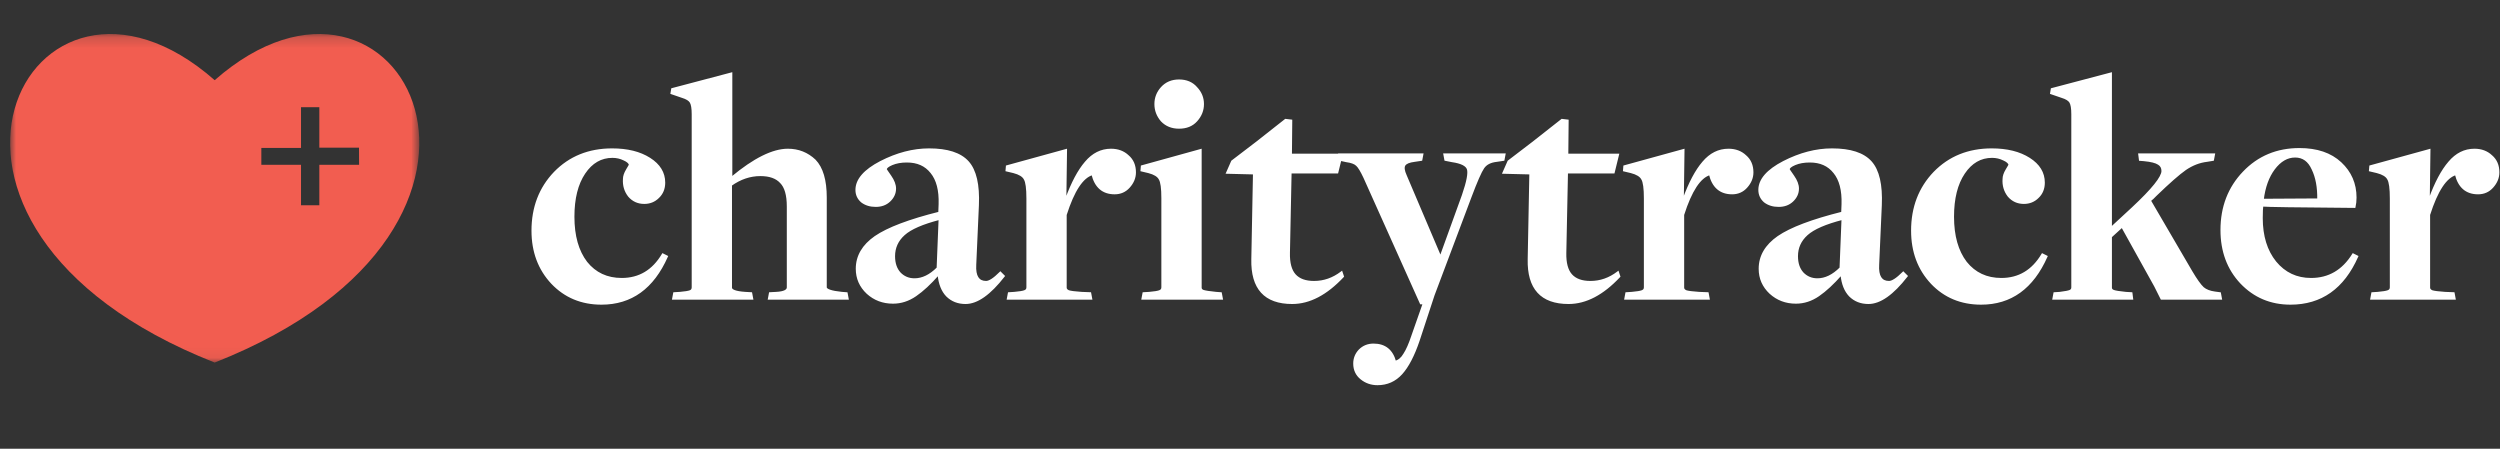 <svg width="234" height="42" viewBox="0 0 234 42" fill="none" xmlns="http://www.w3.org/2000/svg">
<rect x="0" y="0" width="234" height="42" fill="#333333" stroke="none"/>
<g clip-path="url(#clip0_742_12118)">
<mask id="mask0_742_12118" style="mask-type:luminance" maskUnits="userSpaceOnUse" x="0" y="3" width="40" height="31">
<path d="M39.252 3.187H0.944V33.936H39.252V3.187Z" fill="white"/>
</mask>
<g mask="url(#mask0_742_12118)">
<path d="M20.094 7.505C2.814 -7.686 -12.557 21.055 20.094 33.936C52.745 21.055 37.383 -7.686 20.094 7.505ZM33.611 15.423H29.889V19.21H28.175V15.423H24.461V13.848H28.175V10.036H29.889V13.823H33.603L33.611 15.423Z" fill="#F25D50"/>
</g>
<path d="M56.3 28.415C54.439 28.415 52.899 27.774 51.679 26.492C50.459 25.189 49.849 23.555 49.849 21.591C49.849 19.419 50.541 17.61 51.927 16.163C53.333 14.715 55.122 13.991 57.293 13.991C58.72 13.991 59.888 14.281 60.798 14.86C61.708 15.439 62.163 16.183 62.163 17.093C62.163 17.651 61.977 18.106 61.605 18.458C61.253 18.809 60.819 18.985 60.302 18.985C59.723 18.985 59.247 18.768 58.875 18.334C58.523 17.879 58.368 17.352 58.41 16.752C58.41 16.504 58.503 16.224 58.689 15.914C58.875 15.604 58.968 15.439 58.968 15.418C58.927 15.232 58.74 15.066 58.41 14.922C58.079 14.756 57.717 14.674 57.324 14.674C56.249 14.674 55.37 15.18 54.688 16.194C54.005 17.207 53.664 18.572 53.664 20.288C53.664 22.087 54.067 23.514 54.874 24.568C55.701 25.602 56.807 26.119 58.193 26.119C59.847 26.119 61.129 25.354 62.039 23.824L62.411 24.01C61.108 26.947 59.071 28.415 56.3 28.415ZM63.015 27.949L63.108 27.453L63.636 27.422C64.111 27.381 64.432 27.329 64.597 27.267C64.763 27.205 64.845 27.081 64.845 26.895V10.703C64.845 10.145 64.783 9.762 64.659 9.556C64.535 9.349 64.266 9.183 63.853 9.059L62.86 8.718L62.922 8.346L68.443 6.888V16.597L68.505 16.628C70.594 14.891 72.341 14.022 73.747 14.022C74.719 14.022 75.557 14.353 76.26 15.015C76.942 15.718 77.284 16.876 77.284 18.489V26.895C77.284 27.143 77.79 27.319 78.803 27.422L79.238 27.453L79.331 27.949H71.979L72.073 27.453L72.662 27.422C73.386 27.381 73.747 27.205 73.747 26.895V19.326C73.747 18.251 73.53 17.496 73.096 17.062C72.683 16.607 72.041 16.38 71.173 16.38C70.201 16.38 69.281 16.69 68.412 17.31V26.926C68.412 27.195 68.857 27.36 69.746 27.422L70.304 27.453L70.397 27.949H63.015ZM90.376 28.353C89.673 28.353 89.094 28.125 88.639 27.67C88.205 27.215 87.946 26.564 87.864 25.716L87.801 25.685C87.057 26.533 86.354 27.184 85.692 27.639C85.03 28.094 84.327 28.322 83.583 28.322C82.652 28.322 81.856 28.022 81.194 27.422C80.533 26.802 80.202 26.047 80.202 25.158C80.202 23.979 80.781 22.986 81.939 22.18C83.118 21.374 85.113 20.619 87.925 19.916L87.956 19.109C87.998 17.806 87.74 16.814 87.181 16.131C86.643 15.449 85.878 15.108 84.886 15.108C84.348 15.108 83.883 15.191 83.49 15.356C83.097 15.521 82.9 15.687 82.9 15.852C82.9 15.873 83.045 16.09 83.335 16.504C83.624 16.917 83.769 17.3 83.769 17.651C83.769 18.086 83.593 18.468 83.241 18.799C82.911 19.109 82.487 19.264 81.97 19.264C81.453 19.264 81.019 19.13 80.667 18.861C80.336 18.572 80.171 18.21 80.171 17.775C80.171 16.824 80.926 15.956 82.435 15.17C83.965 14.384 85.475 13.991 86.964 13.991C88.68 13.991 89.89 14.384 90.593 15.17C91.296 15.956 91.606 17.3 91.524 19.202L91.275 24.786C91.213 25.861 91.554 26.398 92.299 26.398C92.609 26.398 93.053 26.109 93.633 25.53L93.943 25.84C92.64 27.515 91.451 28.353 90.376 28.353ZM85.599 26.15C86.344 26.15 87.068 25.799 87.77 25.096L87.956 20.474C86.344 20.888 85.227 21.374 84.607 21.932C83.987 22.49 83.675 23.173 83.675 23.979C83.675 24.641 83.852 25.168 84.203 25.561C84.576 25.954 85.041 26.15 85.599 26.15ZM94.343 27.949L94.437 27.453L94.933 27.422C95.408 27.381 95.729 27.329 95.894 27.267C96.08 27.205 96.174 27.081 96.174 26.895V18.582C96.174 17.631 96.091 17.021 95.925 16.752C95.781 16.462 95.429 16.245 94.871 16.101L94.219 15.945L94.251 15.573L99.772 14.053L99.71 18.644H99.802C100.361 17.114 100.971 15.966 101.633 15.201C102.294 14.415 103.08 14.022 103.99 14.022C104.631 14.022 105.159 14.219 105.572 14.612C106.006 14.984 106.224 15.49 106.224 16.131C106.224 16.628 106.038 17.083 105.665 17.496C105.314 17.889 104.869 18.086 104.332 18.086C103.235 18.086 102.543 17.486 102.253 16.287C101.302 16.555 100.464 17.827 99.741 20.102V26.926C99.741 27.07 99.833 27.184 100.02 27.267C100.226 27.329 100.63 27.381 101.229 27.422L102.036 27.453L102.129 27.949H94.343ZM110.357 11.944C109.695 11.944 109.157 11.727 108.744 11.293C108.351 10.838 108.154 10.321 108.154 9.742C108.154 9.163 108.351 8.656 108.744 8.222C109.157 7.767 109.695 7.539 110.357 7.539C111.039 7.539 111.577 7.767 111.969 8.222C112.384 8.656 112.59 9.163 112.59 9.742C112.59 10.321 112.384 10.838 111.969 11.293C111.577 11.727 111.039 11.944 110.357 11.944ZM106.945 27.949L107.038 27.453L107.565 27.422C108.04 27.381 108.361 27.329 108.526 27.267C108.712 27.205 108.806 27.081 108.806 26.895V18.551C108.806 17.62 108.723 17.021 108.557 16.752C108.413 16.462 108.061 16.245 107.503 16.101L106.851 15.945L106.883 15.573L112.373 14.053V26.926C112.373 27.07 112.456 27.174 112.621 27.236C112.807 27.298 113.211 27.36 113.831 27.422L114.265 27.453L114.358 27.949H106.945ZM120.947 28.353C118.404 28.353 117.163 26.988 117.225 24.258L117.381 16.224L114.868 16.163L115.333 15.108L117.566 13.402L120.327 11.231L120.855 11.293L120.824 14.488H125.569L125.166 16.131H120.792L120.637 23.669C120.617 24.62 120.803 25.313 121.195 25.747C121.588 26.181 122.188 26.398 122.995 26.398C123.925 26.398 124.783 26.099 125.569 25.499L125.693 25.871C124.143 27.526 122.561 28.353 120.947 28.353ZM128.935 35.952C128.356 35.952 127.85 35.776 127.415 35.425C126.981 35.073 126.763 34.608 126.763 34.029C126.763 33.553 126.929 33.14 127.26 32.788C127.612 32.437 128.046 32.261 128.563 32.261C129.617 32.261 130.289 32.799 130.579 33.874C130.931 33.791 131.22 33.553 131.448 33.16C131.696 32.788 131.954 32.199 132.223 31.392L133.278 28.384H132.999L127.725 16.628C127.436 16.007 127.198 15.614 127.012 15.449C126.826 15.263 126.495 15.139 126.019 15.077L125.461 14.953L125.368 14.457H133.123L133.03 14.953L132.409 15.046C131.892 15.108 131.572 15.242 131.448 15.449C131.323 15.656 131.365 15.987 131.572 16.442L134.828 24.103L136.938 18.272C137.372 17.01 137.527 16.194 137.403 15.821C137.279 15.449 136.783 15.201 135.914 15.077L135.294 14.953L135.201 14.457H140.815L140.722 14.953L140.102 15.046C139.502 15.108 139.078 15.325 138.83 15.697C138.582 16.049 138.179 16.969 137.62 18.458L134.177 27.608L132.781 31.858C132.305 33.264 131.768 34.298 131.168 34.959C130.569 35.621 129.824 35.952 128.935 35.952ZM146.816 28.353C144.273 28.353 143.032 26.988 143.094 24.258L143.249 16.224L140.736 16.163L141.201 15.108L143.435 13.402L146.195 11.231L146.723 11.293L146.692 14.488H151.438L151.035 16.131H146.661L146.506 23.669C146.485 24.62 146.671 25.313 147.064 25.747C147.457 26.181 148.057 26.398 148.863 26.398C149.794 26.398 150.652 26.099 151.438 25.499L151.562 25.871C150.011 27.526 148.429 28.353 146.816 28.353ZM152.139 27.949L152.232 27.453L152.728 27.422C153.204 27.381 153.524 27.329 153.69 27.267C153.876 27.205 153.969 27.081 153.969 26.895V18.582C153.969 17.631 153.886 17.021 153.721 16.752C153.576 16.462 153.225 16.245 152.666 16.101L152.015 15.945L152.046 15.573L157.567 14.053L157.506 18.644H157.598C158.156 17.114 158.767 15.966 159.428 15.201C160.09 14.415 160.875 14.022 161.785 14.022C162.427 14.022 162.954 14.219 163.367 14.612C163.801 14.984 164.019 15.49 164.019 16.131C164.019 16.628 163.833 17.083 163.461 17.496C163.109 17.889 162.664 18.086 162.127 18.086C161.031 18.086 160.338 17.486 160.048 16.287C159.097 16.555 158.26 17.827 157.536 20.102V26.926C157.536 27.07 157.629 27.184 157.816 27.267C158.022 27.329 158.425 27.381 159.025 27.422L159.832 27.453L159.924 27.949H152.139ZM174.889 28.353C174.185 28.353 173.606 28.125 173.151 27.67C172.717 27.215 172.458 26.564 172.376 25.716L172.314 25.685C171.569 26.533 170.866 27.184 170.204 27.639C169.543 28.094 168.84 28.322 168.095 28.322C167.165 28.322 166.369 28.022 165.707 27.422C165.045 26.802 164.714 26.047 164.714 25.158C164.714 23.979 165.293 22.986 166.451 22.18C167.63 21.374 169.626 20.619 172.438 19.916L172.469 19.109C172.51 17.806 172.251 16.814 171.693 16.131C171.156 15.449 170.39 15.108 169.398 15.108C168.86 15.108 168.395 15.191 168.002 15.356C167.61 15.521 167.413 15.687 167.413 15.852C167.413 15.873 167.558 16.09 167.847 16.504C168.136 16.917 168.282 17.3 168.282 17.651C168.282 18.086 168.105 18.468 167.754 18.799C167.423 19.109 166.999 19.264 166.482 19.264C165.965 19.264 165.531 19.13 165.179 18.861C164.848 18.572 164.684 18.21 164.684 17.775C164.684 16.824 165.438 15.956 166.947 15.17C168.478 14.384 169.987 13.991 171.476 13.991C173.192 13.991 174.402 14.384 175.105 15.17C175.808 15.956 176.119 17.3 176.036 19.202L175.788 24.786C175.725 25.861 176.067 26.398 176.811 26.398C177.121 26.398 177.566 26.109 178.145 25.53L178.455 25.84C177.152 27.515 175.963 28.353 174.889 28.353ZM170.111 26.15C170.856 26.15 171.579 25.799 172.283 25.096L172.469 20.474C170.856 20.888 169.739 21.374 169.119 21.932C168.498 22.49 168.188 23.173 168.188 23.979C168.188 24.641 168.364 25.168 168.716 25.561C169.088 25.954 169.553 26.15 170.111 26.15ZM185.432 28.415C183.571 28.415 182.03 27.774 180.81 26.492C179.59 25.189 178.98 23.555 178.98 21.591C178.98 19.419 179.673 17.61 181.058 16.163C182.465 14.715 184.253 13.991 186.424 13.991C187.851 13.991 189.02 14.281 189.93 14.86C190.839 15.439 191.294 16.183 191.294 17.093C191.294 17.651 191.108 18.106 190.736 18.458C190.384 18.809 189.95 18.985 189.433 18.985C188.854 18.985 188.378 18.768 188.006 18.334C187.654 17.879 187.499 17.352 187.541 16.752C187.541 16.504 187.634 16.224 187.82 15.914C188.006 15.604 188.099 15.439 188.099 15.418C188.058 15.232 187.872 15.066 187.541 14.922C187.21 14.756 186.848 14.674 186.456 14.674C185.38 14.674 184.501 15.18 183.818 16.194C183.137 17.207 182.795 18.572 182.795 20.288C182.795 22.087 183.198 23.514 184.005 24.568C184.832 25.602 185.939 26.119 187.324 26.119C188.978 26.119 190.26 25.354 191.17 23.824L191.542 24.01C190.24 26.947 188.203 28.415 185.432 28.415ZM192.208 27.949L192.302 27.453L192.798 27.422C193.294 27.36 193.615 27.298 193.759 27.236C193.904 27.174 193.977 27.06 193.977 26.895V10.703C193.977 10.145 193.914 9.762 193.79 9.556C193.666 9.349 193.397 9.183 192.984 9.059L191.991 8.718L192.053 8.346L197.575 6.888V21.374L199.622 19.481C201.483 17.744 202.413 16.586 202.413 16.007C202.413 15.697 202.289 15.47 202.041 15.325C201.793 15.16 201.338 15.046 200.676 14.984L200.305 14.953L200.242 14.457H207.221L207.128 14.953L206.57 15.046C205.867 15.129 205.195 15.387 204.553 15.821C203.933 16.256 203.003 17.072 201.762 18.272L201.669 18.365C201.627 18.406 201.566 18.468 201.483 18.551C201.4 18.613 201.338 18.665 201.297 18.706L201.235 18.799L205.112 25.437C205.567 26.202 205.929 26.709 206.198 26.957C206.467 27.184 206.839 27.329 207.314 27.391L207.78 27.453L207.872 27.949H202.321L201.731 26.771L198.629 21.188L197.575 22.149V26.926C197.575 27.07 197.658 27.174 197.822 27.236C197.988 27.298 198.371 27.36 198.97 27.422L199.498 27.453L199.56 27.949H192.208ZM214.39 28.415C212.549 28.415 211.009 27.763 209.769 26.46C208.548 25.158 207.938 23.514 207.938 21.529C207.938 19.378 208.631 17.579 210.016 16.131C211.402 14.684 213.139 13.96 215.228 13.96C216.861 13.96 218.143 14.394 219.073 15.263C220.004 16.131 220.47 17.207 220.47 18.489C220.47 18.799 220.439 19.088 220.376 19.357C215.021 19.316 212.147 19.275 211.753 19.233C211.712 19.44 211.691 19.833 211.691 20.412C211.691 22.108 212.115 23.483 212.963 24.537C213.832 25.592 214.949 26.119 216.313 26.119C217.988 26.119 219.302 25.354 220.253 23.824L220.625 24.01C219.322 26.947 217.244 28.415 214.39 28.415ZM211.785 18.706L216.996 18.675C217.016 17.538 216.841 16.586 216.468 15.821C216.117 15.036 215.569 14.643 214.824 14.643C214.08 14.643 213.418 15.025 212.839 15.79C212.281 16.535 211.929 17.507 211.785 18.706ZM221.96 27.949L222.054 27.453L222.549 27.422C223.025 27.381 223.346 27.329 223.511 27.267C223.697 27.205 223.79 27.081 223.79 26.895V18.582C223.79 17.631 223.708 17.021 223.542 16.752C223.398 16.462 223.046 16.245 222.488 16.101L221.836 15.945L221.867 15.573L227.389 14.053L227.326 18.644H227.419C227.978 17.114 228.588 15.966 229.25 15.201C229.911 14.415 230.697 14.022 231.607 14.022C232.248 14.022 232.776 14.219 233.189 14.612C233.623 14.984 233.84 15.49 233.84 16.131C233.84 16.628 233.654 17.083 233.282 17.496C232.931 17.889 232.486 18.086 231.948 18.086C230.852 18.086 230.16 17.486 229.87 16.287C228.918 16.555 228.081 17.827 227.358 20.102V26.926C227.358 27.07 227.45 27.184 227.637 27.267C227.843 27.329 228.246 27.381 228.846 27.422L229.653 27.453L229.746 27.949H221.96Z" fill="white"/>
<path d="M61.604 18.458L61.534 18.384L61.532 18.386L61.604 18.458ZM58.875 18.334L58.794 18.396L58.797 18.4L58.875 18.334ZM58.41 16.752L58.512 16.759V16.752H58.41ZM58.968 15.418H59.07V15.407L59.068 15.396L58.968 15.418ZM58.41 14.922L58.364 15.013L58.369 15.015L58.41 14.922ZM54.873 24.569L54.792 24.631L54.794 24.632L54.873 24.569ZM62.039 23.824L62.084 23.733L61.999 23.691L61.951 23.772L62.039 23.824ZM62.411 24.01L62.504 24.052L62.544 23.963L62.457 23.919L62.411 24.01ZM56.3 28.313C54.466 28.313 52.952 27.682 51.752 26.421L51.604 26.561C52.845 27.865 54.413 28.517 56.3 28.517V28.313ZM51.752 26.421C50.552 25.14 49.951 23.532 49.951 21.591H49.747C49.747 23.578 50.365 25.238 51.604 26.561L51.752 26.421ZM49.951 21.591C49.951 19.443 50.635 17.66 52.001 16.233L51.854 16.091C50.448 17.56 49.747 19.396 49.747 21.591H49.951ZM52.001 16.233C53.386 14.807 55.147 14.093 57.293 14.093V13.889C55.096 13.889 53.281 14.623 51.854 16.091L52.001 16.233ZM57.293 14.093C58.706 14.093 59.854 14.38 60.743 14.946L60.853 14.774C59.922 14.181 58.733 13.889 57.293 13.889V14.093ZM60.743 14.946C61.63 15.51 62.061 16.225 62.061 17.093H62.265C62.265 16.142 61.786 15.367 60.853 14.774L60.743 14.946ZM62.061 17.093C62.061 17.626 61.884 18.053 61.534 18.384L61.675 18.532C62.069 18.16 62.265 17.677 62.265 17.093H62.061ZM61.532 18.386C61.201 18.717 60.793 18.883 60.302 18.883V19.087C60.845 19.087 61.305 18.902 61.677 18.53L61.532 18.386ZM60.302 18.883C59.752 18.883 59.305 18.679 58.952 18.267L58.797 18.4C59.189 18.858 59.693 19.087 60.302 19.087V18.883ZM58.956 18.271C58.62 17.837 58.472 17.335 58.512 16.759L58.308 16.745C58.265 17.368 58.426 17.921 58.794 18.396L58.956 18.271ZM58.512 16.752C58.512 16.529 58.596 16.268 58.776 15.967L58.601 15.862C58.41 16.181 58.307 16.479 58.307 16.752H58.512ZM58.776 15.967C58.87 15.812 58.94 15.692 58.987 15.608C59.011 15.566 59.029 15.532 59.042 15.507C59.048 15.494 59.054 15.482 59.058 15.471C59.06 15.466 59.062 15.46 59.065 15.453C59.066 15.448 59.07 15.435 59.07 15.418H58.866C58.866 15.41 58.867 15.404 58.868 15.401C58.868 15.398 58.869 15.396 58.869 15.395C58.87 15.393 58.87 15.393 58.869 15.395C58.868 15.398 58.864 15.405 58.859 15.415C58.849 15.436 58.832 15.467 58.809 15.508C58.763 15.589 58.694 15.707 58.601 15.862L58.776 15.967ZM59.068 15.396C59.015 15.159 58.786 14.975 58.45 14.829L58.369 15.015C58.695 15.158 58.838 15.306 58.868 15.44L59.068 15.396ZM58.455 14.831C58.109 14.658 57.732 14.572 57.324 14.572V14.776C57.702 14.776 58.048 14.855 58.364 15.013L58.455 14.831ZM57.324 14.572C56.21 14.572 55.301 15.1 54.603 16.137L54.772 16.251C55.438 15.261 56.288 14.776 57.324 14.776V14.572ZM54.603 16.137C53.905 17.172 53.562 18.559 53.562 20.288H53.766C53.766 18.584 54.105 17.241 54.772 16.251L54.603 16.137ZM53.562 20.288C53.562 22.102 53.968 23.553 54.792 24.631L54.955 24.507C54.166 23.475 53.766 22.073 53.766 20.288H53.562ZM54.794 24.632C55.641 25.692 56.778 26.221 58.193 26.221V26.017C56.836 26.017 55.76 25.513 54.953 24.505L54.794 24.632ZM58.193 26.221C59.886 26.221 61.2 25.435 62.126 23.876L61.951 23.772C61.058 25.274 59.808 26.017 58.193 26.017V26.221ZM61.993 23.915L62.365 24.102L62.457 23.919L62.084 23.733L61.993 23.915ZM62.318 23.969C61.672 25.425 60.847 26.51 59.846 27.231C58.847 27.951 57.667 28.313 56.3 28.313V28.517C57.705 28.517 58.928 28.144 59.966 27.396C61.003 26.649 61.847 25.532 62.504 24.052L62.318 23.969ZM63.015 27.95L62.915 27.931L62.892 28.052H63.015V27.95ZM63.108 27.453L63.102 27.351L63.023 27.356L63.008 27.434L63.108 27.453ZM63.635 27.422L63.641 27.524L63.644 27.524L63.635 27.422ZM63.853 9.059L63.819 9.156L63.823 9.157L63.853 9.059ZM62.86 8.718L62.759 8.702L62.745 8.787L62.827 8.815L62.86 8.718ZM62.922 8.346L62.896 8.247L62.832 8.264L62.821 8.329L62.922 8.346ZM68.443 6.888H68.545V6.756L68.417 6.79L68.443 6.888ZM68.443 16.597H68.341V16.66L68.398 16.688L68.443 16.597ZM68.505 16.628L68.46 16.719L68.519 16.749L68.57 16.706L68.505 16.628ZM76.26 15.015L76.333 14.944L76.33 14.941L76.26 15.015ZM78.803 27.422L78.793 27.524L78.796 27.524L78.803 27.422ZM79.238 27.453L79.338 27.434L79.323 27.357L79.245 27.352L79.238 27.453ZM79.331 27.95V28.052H79.454L79.431 27.931L79.331 27.95ZM71.979 27.95L71.879 27.931L71.856 28.052H71.979V27.95ZM72.072 27.453L72.067 27.351L71.987 27.356L71.972 27.434L72.072 27.453ZM73.096 17.062L73.02 17.131L73.024 17.134L73.096 17.062ZM68.412 17.31L68.353 17.227L68.31 17.258V17.31H68.412ZM69.746 27.422L69.739 27.524L69.74 27.524L69.746 27.422ZM70.304 27.453L70.405 27.434L70.39 27.356L70.31 27.351L70.304 27.453ZM70.397 27.95V28.052H70.52L70.498 27.931L70.397 27.95ZM63.115 27.968L63.208 27.472L63.008 27.434L62.915 27.931L63.115 27.968ZM63.114 27.555L63.641 27.524L63.629 27.32L63.102 27.351L63.114 27.555ZM63.644 27.524C64.119 27.483 64.453 27.43 64.633 27.363L64.561 27.172C64.411 27.228 64.104 27.279 63.627 27.321L63.644 27.524ZM64.633 27.363C64.732 27.326 64.813 27.267 64.868 27.184C64.923 27.102 64.947 27.003 64.947 26.895H64.743C64.743 26.973 64.726 27.029 64.698 27.071C64.671 27.112 64.628 27.147 64.561 27.172L64.633 27.363ZM64.947 26.895V10.704H64.743V26.895H64.947ZM64.947 10.704C64.947 10.421 64.932 10.18 64.899 9.981C64.867 9.784 64.818 9.623 64.746 9.503L64.572 9.608C64.624 9.696 64.668 9.829 64.698 10.014C64.728 10.198 64.743 10.428 64.743 10.704H64.947ZM64.746 9.503C64.602 9.263 64.302 9.088 63.882 8.962L63.823 9.157C64.23 9.279 64.468 9.435 64.572 9.608L64.746 9.503ZM63.886 8.963L62.893 8.622L62.827 8.815L63.819 9.156L63.886 8.963ZM62.961 8.735L63.023 8.363L62.821 8.329L62.759 8.702L62.961 8.735ZM62.948 8.445L68.469 6.987L68.417 6.79L62.896 8.247L62.948 8.445ZM68.341 6.888V16.597H68.545V6.888H68.341ZM68.398 16.688L68.46 16.719L68.551 16.537L68.489 16.506L68.398 16.688ZM68.57 16.706C70.655 14.972 72.379 14.124 73.747 14.124V13.92C72.303 13.92 70.532 14.809 68.44 16.549L68.57 16.706ZM73.747 14.124C74.694 14.124 75.506 14.445 76.19 15.089L76.33 14.941C75.608 14.261 74.745 13.92 73.747 13.92V14.124ZM76.187 15.086C76.842 15.761 77.181 16.886 77.181 18.489H77.385C77.385 16.866 77.043 15.675 76.333 14.944L76.187 15.086ZM77.181 18.489V26.895H77.385V18.489H77.181ZM77.181 26.895C77.181 26.996 77.235 27.08 77.313 27.146C77.39 27.21 77.498 27.264 77.63 27.309C77.895 27.401 78.284 27.472 78.793 27.524L78.814 27.321C78.309 27.269 77.939 27.2 77.697 27.116C77.576 27.074 77.494 27.031 77.444 26.989C77.396 26.949 77.385 26.918 77.385 26.895H77.181ZM78.796 27.524L79.23 27.555L79.245 27.352L78.811 27.32L78.796 27.524ZM79.137 27.472L79.23 27.968L79.431 27.931L79.338 27.434L79.137 27.472ZM79.331 27.848H71.979V28.052H79.331V27.848ZM72.08 27.968L72.173 27.472L71.972 27.434L71.879 27.931L72.08 27.968ZM72.078 27.555L72.667 27.524L72.656 27.32L72.067 27.351L72.078 27.555ZM72.667 27.524C73.033 27.503 73.321 27.448 73.52 27.351C73.724 27.252 73.849 27.101 73.849 26.895H73.645C73.645 26.999 73.59 27.091 73.431 27.168C73.269 27.247 73.014 27.3 72.656 27.32L72.667 27.524ZM73.849 26.895V19.326H73.645V26.895H73.849ZM73.849 19.326C73.849 18.243 73.632 17.453 73.168 16.99L73.024 17.134C73.429 17.539 73.645 18.259 73.645 19.326H73.849ZM73.171 16.994C72.732 16.51 72.058 16.278 71.173 16.278V16.482C72.025 16.482 72.633 16.705 73.02 17.131L73.171 16.994ZM71.173 16.278C70.178 16.278 69.237 16.596 68.353 17.227L68.472 17.393C69.325 16.784 70.224 16.482 71.173 16.482V16.278ZM68.31 17.31V26.926H68.514V17.31H68.31ZM68.31 26.926C68.31 27.13 68.481 27.262 68.71 27.347C68.946 27.435 69.291 27.493 69.739 27.524L69.753 27.32C69.311 27.29 68.99 27.234 68.781 27.156C68.566 27.076 68.514 26.991 68.514 26.926H68.31ZM69.74 27.524L70.299 27.555L70.31 27.351L69.752 27.32L69.74 27.524ZM70.204 27.472L70.297 27.968L70.498 27.931L70.405 27.434L70.204 27.472ZM70.397 27.848H63.015V28.052H70.397V27.848ZM88.639 27.67L88.565 27.741L88.567 27.742L88.639 27.67ZM87.863 25.716L87.965 25.706L87.959 25.65L87.909 25.625L87.863 25.716ZM87.801 25.685L87.847 25.594L87.776 25.559L87.725 25.618L87.801 25.685ZM81.194 27.422L81.125 27.497L81.126 27.498L81.194 27.422ZM81.939 22.18L81.881 22.096L81.88 22.096L81.939 22.18ZM87.925 19.916L87.95 20.015L88.024 19.996L88.028 19.92L87.925 19.916ZM87.956 19.109L88.058 19.113L88.059 19.113L87.956 19.109ZM87.181 16.132L87.1 16.195L87.102 16.196L87.181 16.132ZM80.667 18.861L80.6 18.938L80.605 18.942L80.667 18.861ZM91.275 24.786L91.377 24.792V24.79L91.275 24.786ZM93.633 25.53L93.705 25.458L93.633 25.386L93.56 25.458L93.633 25.53ZM93.943 25.84L94.023 25.903L94.079 25.832L94.015 25.768L93.943 25.84ZM87.77 25.096L87.842 25.168L87.871 25.14L87.873 25.1L87.77 25.096ZM87.956 20.474L88.058 20.478L88.064 20.341L87.931 20.375L87.956 20.474ZM84.203 25.561L84.127 25.629L84.129 25.631L84.203 25.561ZM90.376 28.251C89.697 28.251 89.145 28.032 88.711 27.598L88.567 27.742C89.043 28.218 89.648 28.455 90.376 28.455V28.251ZM88.713 27.6C88.299 27.166 88.046 26.54 87.965 25.706L87.762 25.726C87.846 26.589 88.11 27.265 88.565 27.741L88.713 27.6ZM87.909 25.625L87.847 25.594L87.756 25.776L87.817 25.808L87.909 25.625ZM87.725 25.618C86.984 26.462 86.287 27.107 85.634 27.555L85.75 27.723C86.421 27.262 87.13 26.604 87.878 25.753L87.725 25.618ZM85.634 27.555C84.988 28 84.305 28.22 83.583 28.22V28.424C84.35 28.424 85.073 28.189 85.75 27.723L85.634 27.555ZM83.583 28.22C82.676 28.22 81.905 27.928 81.263 27.347L81.126 27.498C81.807 28.115 82.628 28.424 83.583 28.424V28.22ZM81.264 27.348C80.623 26.746 80.304 26.018 80.304 25.158H80.1C80.1 26.076 80.443 26.858 81.125 27.497L81.264 27.348ZM80.304 25.158C80.304 24.019 80.86 23.056 81.997 22.264L81.88 22.096C80.701 22.918 80.1 23.939 80.1 25.158H80.304ZM81.996 22.264C83.159 21.469 85.14 20.717 87.95 20.015L87.9 19.817C85.086 20.52 83.076 21.279 81.881 22.096L81.996 22.264ZM88.028 19.92L88.058 19.113L87.854 19.105L87.823 19.912L88.028 19.92ZM88.059 19.113C88.1 17.797 87.84 16.776 87.26 16.067L87.102 16.196C87.639 16.852 87.895 17.816 87.854 19.105L88.059 19.113ZM87.261 16.069C86.701 15.358 85.904 15.006 84.886 15.006V15.21C85.852 15.21 86.585 15.541 87.1 16.195L87.261 16.069ZM84.886 15.006C84.338 15.006 83.858 15.09 83.45 15.262L83.529 15.45C83.907 15.291 84.358 15.21 84.886 15.21V15.006ZM83.45 15.262C83.25 15.347 83.091 15.434 82.982 15.526C82.874 15.618 82.798 15.726 82.798 15.852H83.003C83.003 15.813 83.026 15.756 83.113 15.682C83.2 15.609 83.337 15.531 83.529 15.45L83.45 15.262ZM82.798 15.852C82.798 15.875 82.806 15.894 82.807 15.897C82.81 15.904 82.814 15.911 82.817 15.916C82.823 15.928 82.831 15.942 82.84 15.958C82.86 15.989 82.888 16.033 82.924 16.087C82.997 16.197 83.106 16.355 83.251 16.562L83.419 16.445C83.273 16.239 83.166 16.082 83.094 15.974C83.058 15.92 83.031 15.88 83.015 15.852C83.006 15.838 83.001 15.828 82.998 15.822C82.996 15.819 82.996 15.819 82.997 15.821C82.997 15.822 82.999 15.824 82.999 15.828C83 15.831 83.003 15.84 83.003 15.852H82.798ZM83.251 16.562C83.534 16.966 83.667 17.328 83.667 17.651H83.871C83.871 17.272 83.715 16.869 83.419 16.445L83.251 16.562ZM83.667 17.651C83.667 18.054 83.506 18.411 83.172 18.725L83.311 18.874C83.681 18.526 83.871 18.117 83.871 17.651H83.667ZM83.172 18.725C82.862 19.015 82.465 19.162 81.97 19.162V19.366C82.509 19.366 82.959 19.204 83.311 18.874L83.172 18.725ZM81.97 19.162C81.471 19.162 81.06 19.033 80.729 18.78L80.605 18.942C80.977 19.227 81.434 19.366 81.97 19.366V19.162ZM80.734 18.784C80.425 18.514 80.273 18.18 80.273 17.776H80.069C80.069 18.24 80.247 18.63 80.6 18.938L80.734 18.784ZM80.273 17.776C80.273 16.886 80.979 16.043 82.482 15.261L82.388 15.079C80.872 15.868 80.069 16.763 80.069 17.776H80.273ZM82.482 15.261C84 14.481 85.494 14.093 86.964 14.093V13.889C85.456 13.889 83.931 14.287 82.388 15.079L82.482 15.261ZM86.964 14.093C88.668 14.093 89.843 14.484 90.517 15.238L90.669 15.102C89.937 14.284 88.691 13.889 86.964 13.889V14.093ZM90.517 15.238C91.192 15.993 91.504 17.303 91.421 19.198L91.626 19.207C91.709 17.297 91.399 15.918 90.669 15.102L90.517 15.238ZM91.421 19.198L91.174 24.781L91.377 24.79L91.626 19.207L91.421 19.198ZM91.174 24.78C91.142 25.326 91.211 25.755 91.398 26.05C91.591 26.354 91.899 26.501 92.299 26.501V26.297C91.955 26.297 91.719 26.175 91.571 25.941C91.417 25.699 91.347 25.321 91.377 24.792L91.174 24.78ZM92.299 26.501C92.483 26.501 92.692 26.416 92.92 26.267C93.151 26.117 93.413 25.894 93.705 25.602L93.56 25.458C93.274 25.745 93.024 25.957 92.81 26.096C92.593 26.237 92.425 26.297 92.299 26.297V26.501ZM93.56 25.602L93.871 25.913L94.015 25.768L93.705 25.458L93.56 25.602ZM93.862 25.778C92.562 27.45 91.399 28.251 90.376 28.251V28.455C91.502 28.455 92.719 27.581 94.023 25.903L93.862 25.778ZM85.599 26.253C86.378 26.253 87.127 25.884 87.842 25.168L87.698 25.024C87.008 25.714 86.308 26.049 85.599 26.049V26.253ZM87.873 25.1L88.058 20.478L87.854 20.47L87.668 25.092L87.873 25.1ZM87.931 20.375C86.315 20.79 85.178 21.28 84.538 21.856L84.675 22.008C85.275 21.467 86.372 20.986 87.982 20.573L87.931 20.375ZM84.538 21.856C83.897 22.433 83.574 23.143 83.574 23.979H83.778C83.778 23.203 84.075 22.548 84.675 22.008L84.538 21.856ZM83.574 23.979C83.574 24.659 83.755 25.213 84.127 25.629L84.279 25.493C83.949 25.123 83.778 24.622 83.778 23.979H83.574ZM84.129 25.631C84.521 26.045 85.014 26.253 85.599 26.253V26.049C85.068 26.049 84.63 25.863 84.277 25.491L84.129 25.631ZM94.343 27.95L94.243 27.931L94.22 28.052H94.343V27.95ZM94.437 27.453L94.43 27.352L94.351 27.356L94.336 27.434L94.437 27.453ZM94.933 27.422L94.939 27.524L94.941 27.524L94.933 27.422ZM95.894 27.267L95.862 27.17L95.859 27.172L95.894 27.267ZM95.925 16.752L95.834 16.798L95.838 16.805L95.925 16.752ZM94.871 16.101L94.896 16.002L94.895 16.001L94.871 16.101ZM94.219 15.945L94.118 15.937L94.11 16.024L94.195 16.045L94.219 15.945ZM94.251 15.573L94.223 15.475L94.154 15.494L94.149 15.565L94.251 15.573ZM99.772 14.053L99.874 14.055L99.875 13.919L99.745 13.955L99.772 14.053ZM99.71 18.644L99.608 18.643L99.606 18.746H99.71V18.644ZM99.802 18.644V18.746H99.874L99.898 18.679L99.802 18.644ZM101.633 15.201L101.71 15.268L101.711 15.267L101.633 15.201ZM105.572 14.612L105.502 14.686L105.506 14.689L105.572 14.612ZM105.665 17.496L105.589 17.428L105.589 17.428L105.665 17.496ZM102.253 16.287L102.352 16.263L102.327 16.16L102.225 16.189L102.253 16.287ZM99.741 20.102L99.643 20.071L99.639 20.086V20.102H99.741ZM100.02 27.267L99.979 27.36L99.984 27.363L99.99 27.365L100.02 27.267ZM101.229 27.422L101.223 27.524L101.226 27.524L101.229 27.422ZM102.036 27.453L102.136 27.434L102.121 27.354L102.04 27.351L102.036 27.453ZM102.129 27.95V28.052H102.252L102.229 27.931L102.129 27.95ZM94.443 27.968L94.537 27.472L94.336 27.434L94.243 27.931L94.443 27.968ZM94.442 27.555L94.939 27.524L94.927 27.32L94.43 27.352L94.442 27.555ZM94.941 27.524C95.416 27.483 95.75 27.43 95.93 27.363L95.859 27.172C95.708 27.228 95.401 27.279 94.924 27.321L94.941 27.524ZM95.927 27.364C96.034 27.328 96.124 27.271 96.185 27.189C96.248 27.106 96.276 27.006 96.276 26.895H96.071C96.071 26.971 96.053 27.025 96.022 27.066C95.991 27.108 95.941 27.144 95.862 27.17L95.927 27.364ZM96.276 26.895V18.582H96.071V26.895H96.276ZM96.276 18.582C96.276 18.104 96.255 17.709 96.212 17.397C96.171 17.089 96.106 16.852 96.012 16.698L95.838 16.805C95.91 16.921 95.969 17.123 96.01 17.425C96.051 17.724 96.071 18.109 96.071 18.582H96.276ZM96.016 16.706C95.851 16.376 95.462 16.148 94.896 16.002L94.845 16.199C95.396 16.342 95.71 16.549 95.834 16.798L96.016 16.706ZM94.895 16.001L94.243 15.846L94.195 16.045L94.847 16.2L94.895 16.001ZM94.321 15.954L94.352 15.582L94.149 15.565L94.118 15.937L94.321 15.954ZM94.278 15.672L99.799 14.152L99.745 13.955L94.223 15.475L94.278 15.672ZM99.669 14.052L99.608 18.643L99.811 18.645L99.874 14.055L99.669 14.052ZM99.71 18.746H99.802V18.542H99.71V18.746ZM99.898 18.679C100.455 17.154 101.059 16.02 101.71 15.268L101.556 15.134C100.882 15.913 100.267 17.073 99.707 18.609L99.898 18.679ZM101.711 15.267C102.356 14.501 103.115 14.124 103.99 14.124V13.92C103.046 13.92 102.233 14.33 101.555 15.135L101.711 15.267ZM103.99 14.124C104.608 14.124 105.109 14.313 105.502 14.686L105.642 14.538C105.207 14.125 104.654 13.92 103.99 13.92V14.124ZM105.506 14.689C105.914 15.04 106.121 15.516 106.121 16.132H106.325C106.325 15.465 106.098 14.928 105.639 14.534L105.506 14.689ZM106.121 16.132C106.121 16.6 105.946 17.031 105.589 17.428L105.741 17.565C106.128 17.135 106.325 16.656 106.325 16.132H106.121ZM105.589 17.428C105.257 17.799 104.84 17.984 104.332 17.984V18.188C104.897 18.188 105.37 17.98 105.741 17.565L105.589 17.428ZM104.332 17.984C103.803 17.984 103.381 17.84 103.056 17.559C102.731 17.277 102.494 16.849 102.352 16.263L102.154 16.311C102.302 16.924 102.556 17.395 102.923 17.713C103.291 18.032 103.764 18.188 104.332 18.188V17.984ZM102.225 16.189C101.717 16.332 101.251 16.74 100.826 17.386C100.4 18.033 100.007 18.929 99.643 20.071L99.838 20.133C100.199 19 100.585 18.123 100.997 17.498C101.409 16.872 101.839 16.51 102.281 16.385L102.225 16.189ZM99.639 20.102V26.926H99.842V20.102H99.639ZM99.639 26.926C99.639 27.127 99.773 27.269 99.979 27.36L100.062 27.174C99.894 27.1 99.842 27.014 99.842 26.926H99.639ZM99.99 27.365C100.21 27.431 100.624 27.483 101.223 27.524L101.237 27.32C100.636 27.279 100.244 27.228 100.049 27.169L99.99 27.365ZM101.226 27.524L102.032 27.555L102.04 27.351L101.233 27.32L101.226 27.524ZM101.936 27.472L102.028 27.968L102.229 27.931L102.136 27.434L101.936 27.472ZM102.129 27.848H94.343V28.052H102.129V27.848ZM108.744 11.293L108.666 11.36L108.67 11.363L108.744 11.293ZM111.969 8.222L111.892 8.289L111.895 8.292L111.969 8.222ZM106.945 27.95L106.844 27.931L106.822 28.052H106.945V27.95ZM107.038 27.453L107.032 27.351L106.952 27.356L106.938 27.434L107.038 27.453ZM107.565 27.422L107.571 27.524L107.573 27.524L107.565 27.422ZM108.526 27.267L108.494 27.17L108.491 27.172L108.526 27.267ZM108.557 16.752L108.466 16.798L108.47 16.805L108.557 16.752ZM107.503 16.101L107.528 16.002L107.527 16.001L107.503 16.101ZM106.851 15.945L106.75 15.937L106.742 16.024L106.828 16.045L106.851 15.945ZM106.883 15.573L106.856 15.475L106.787 15.494L106.781 15.565L106.883 15.573ZM112.373 14.053H112.475V13.919L112.346 13.955L112.373 14.053ZM112.621 27.236L112.585 27.332L112.589 27.333L112.621 27.236ZM113.831 27.422L113.82 27.524L113.823 27.524L113.831 27.422ZM114.265 27.453L114.365 27.434L114.35 27.357L114.272 27.352L114.265 27.453ZM114.358 27.95V28.052H114.481L114.459 27.931L114.358 27.95ZM110.357 11.842C109.719 11.842 109.21 11.634 108.817 11.223L108.67 11.363C109.105 11.82 109.67 12.046 110.357 12.046V11.842ZM108.821 11.226C108.443 10.789 108.256 10.295 108.256 9.742H108.052C108.052 10.346 108.258 10.887 108.666 11.36L108.821 11.226ZM108.256 9.742C108.256 9.189 108.443 8.706 108.819 8.29L108.668 8.153C108.259 8.606 108.052 9.137 108.052 9.742H108.256ZM108.819 8.29C109.212 7.859 109.721 7.642 110.357 7.642V7.438C109.668 7.438 109.103 7.675 108.668 8.153L108.819 8.29ZM110.357 7.642C111.014 7.642 111.522 7.859 111.892 8.289L112.047 8.155C111.632 7.675 111.064 7.438 110.357 7.438V7.642ZM111.895 8.292C112.292 8.708 112.488 9.19 112.488 9.742H112.692C112.692 9.136 112.475 8.604 112.044 8.152L111.895 8.292ZM112.488 9.742C112.488 10.294 112.292 10.787 111.894 11.224L112.045 11.361C112.475 10.889 112.692 10.348 112.692 9.742H112.488ZM111.894 11.224C111.524 11.633 111.016 11.842 110.357 11.842V12.046C111.062 12.046 111.629 11.821 112.045 11.361L111.894 11.224ZM107.045 27.968L107.138 27.472L106.938 27.434L106.844 27.931L107.045 27.968ZM107.043 27.555L107.571 27.524L107.559 27.32L107.032 27.351L107.043 27.555ZM107.573 27.524C108.048 27.483 108.382 27.43 108.562 27.363L108.491 27.172C108.34 27.228 108.033 27.279 107.556 27.321L107.573 27.524ZM108.559 27.364C108.666 27.328 108.756 27.271 108.817 27.189C108.88 27.106 108.908 27.006 108.908 26.895H108.703C108.703 26.971 108.685 27.025 108.654 27.066C108.623 27.108 108.573 27.144 108.494 27.17L108.559 27.364ZM108.908 26.895V18.551H108.703V26.895H108.908ZM108.908 18.551C108.908 18.083 108.887 17.696 108.844 17.389C108.803 17.086 108.739 16.852 108.644 16.698L108.47 16.805C108.542 16.921 108.602 17.121 108.643 17.417C108.683 17.711 108.703 18.088 108.703 18.551H108.908ZM108.648 16.706C108.483 16.376 108.095 16.148 107.528 16.002L107.477 16.199C108.028 16.342 108.342 16.549 108.466 16.798L108.648 16.706ZM107.527 16.001L106.875 15.846L106.828 16.045L107.479 16.2L107.527 16.001ZM106.953 15.954L106.984 15.582L106.781 15.565L106.75 15.937L106.953 15.954ZM106.91 15.672L112.4 14.152L112.346 13.955L106.856 15.475L106.91 15.672ZM112.271 14.053V26.926H112.475V14.053H112.271ZM112.271 26.926C112.271 27.019 112.298 27.104 112.355 27.176C112.411 27.246 112.491 27.296 112.585 27.332L112.657 27.141C112.585 27.114 112.541 27.082 112.515 27.048C112.489 27.016 112.475 26.977 112.475 26.926H112.271ZM112.589 27.333C112.787 27.399 113.202 27.462 113.82 27.524L113.841 27.321C113.218 27.258 112.827 27.197 112.653 27.139L112.589 27.333ZM113.823 27.524L114.258 27.555L114.272 27.352L113.838 27.32L113.823 27.524ZM114.165 27.472L114.258 27.968L114.459 27.931L114.365 27.434L114.165 27.472ZM114.358 27.848H106.945V28.052H114.358V27.848ZM117.381 16.225L117.482 16.227L117.484 16.125L117.383 16.123L117.381 16.225ZM114.868 16.163L114.775 16.122L114.713 16.261L114.866 16.265L114.868 16.163ZM115.333 15.108L115.271 15.027L115.25 15.043L115.24 15.067L115.333 15.108ZM117.566 13.402L117.628 13.483L117.629 13.482L117.566 13.402ZM120.327 11.231L120.339 11.129L120.297 11.124L120.264 11.151L120.327 11.231ZM120.855 11.293L120.956 11.294L120.957 11.202L120.866 11.191L120.855 11.293ZM120.823 14.488L120.721 14.487L120.72 14.59H120.823V14.488ZM125.569 14.488L125.668 14.512L125.699 14.386H125.569V14.488ZM125.166 16.132V16.234H125.246L125.265 16.156L125.166 16.132ZM120.792 16.132V16.03H120.692L120.691 16.13L120.792 16.132ZM125.569 25.499L125.665 25.467L125.62 25.331L125.507 25.418L125.569 25.499ZM125.693 25.871L125.767 25.941L125.809 25.897L125.79 25.839L125.693 25.871ZM120.947 28.251C119.693 28.251 118.78 27.915 118.185 27.261C117.589 26.605 117.297 25.612 117.327 24.261L117.123 24.256C117.092 25.635 117.389 26.689 118.034 27.398C118.68 28.109 119.658 28.455 120.947 28.455V28.251ZM117.327 24.261L117.482 16.227L117.278 16.223L117.123 24.256L117.327 24.261ZM117.383 16.123L114.87 16.061L114.866 16.265L117.378 16.327L117.383 16.123ZM114.961 16.204L115.426 15.149L115.24 15.067L114.775 16.122L114.961 16.204ZM115.395 15.189L117.628 13.483L117.504 13.321L115.271 15.027L115.395 15.189ZM117.629 13.482L120.39 11.311L120.264 11.151L117.504 13.322L117.629 13.482ZM120.315 11.332L120.842 11.394L120.866 11.191L120.339 11.129L120.315 11.332ZM120.752 11.292L120.721 14.487L120.925 14.489L120.956 11.294L120.752 11.292ZM120.823 14.59H125.569V14.386H120.823V14.59ZM125.47 14.463L125.066 16.107L125.265 16.156L125.668 14.512L125.47 14.463ZM125.166 16.03H120.792V16.234H125.166V16.03ZM120.691 16.13L120.535 23.667L120.739 23.671L120.894 16.134L120.691 16.13ZM120.535 23.667C120.514 24.629 120.701 25.353 121.12 25.816L121.271 25.679C120.904 25.273 120.718 24.612 120.739 23.671L120.535 23.667ZM121.12 25.816C121.538 26.278 122.171 26.501 122.995 26.501V26.297C122.205 26.297 121.638 26.085 121.271 25.679L121.12 25.816ZM122.995 26.501C123.949 26.501 124.828 26.192 125.631 25.58L125.507 25.418C124.738 26.005 123.901 26.297 122.995 26.297V26.501ZM125.473 25.531L125.597 25.904L125.79 25.839L125.665 25.467L125.473 25.531ZM125.619 25.802C124.079 27.444 122.522 28.251 120.947 28.251V28.455C122.598 28.455 124.206 27.608 125.767 25.941L125.619 25.802ZM127.26 32.788L127.188 32.716L127.186 32.718L127.26 32.788ZM130.579 33.874L130.48 33.901L130.506 33.996L130.603 33.973L130.579 33.874ZM131.448 33.161L131.362 33.104L131.359 33.109L131.448 33.161ZM132.223 31.393L132.126 31.359V31.36L132.223 31.393ZM133.278 28.384L133.374 28.418L133.421 28.282H133.278V28.384ZM132.999 28.384L132.905 28.425L132.932 28.486H132.999V28.384ZM127.725 16.628L127.819 16.586L127.818 16.585L127.725 16.628ZM127.012 15.449L126.94 15.521L126.944 15.525L127.012 15.449ZM126.019 15.077L125.997 15.177L126.006 15.178L126.019 15.077ZM125.461 14.953L125.361 14.972L125.373 15.038L125.439 15.053L125.461 14.953ZM125.368 14.457V14.355H125.245L125.267 14.476L125.368 14.457ZM133.122 14.457L133.223 14.476L133.246 14.355H133.122V14.457ZM133.03 14.953L133.045 15.054L133.116 15.043L133.13 14.972L133.03 14.953ZM132.409 15.046L132.421 15.147L132.424 15.147L132.409 15.046ZM131.572 16.442L131.665 16.402L131.664 16.4L131.572 16.442ZM134.828 24.103L134.735 24.143L134.836 24.382L134.924 24.138L134.828 24.103ZM136.938 18.272L137.034 18.307V18.305L136.938 18.272ZM135.914 15.077L135.894 15.177L135.9 15.178L135.914 15.077ZM135.294 14.953L135.193 14.972L135.206 15.04L135.274 15.053L135.294 14.953ZM135.201 14.457V14.355H135.078L135.101 14.476L135.201 14.457ZM140.815 14.457L140.915 14.476L140.938 14.355H140.815V14.457ZM140.722 14.953L140.737 15.054L140.808 15.043L140.822 14.972L140.722 14.953ZM140.102 15.046L140.112 15.148L140.117 15.147L140.102 15.046ZM138.83 15.697L138.913 15.756L138.915 15.754L138.83 15.697ZM134.177 27.608L134.082 27.572L134.08 27.576L134.177 27.608ZM128.935 35.85C128.378 35.85 127.895 35.682 127.48 35.346L127.351 35.504C127.804 35.871 128.334 36.054 128.935 36.054V35.85ZM127.48 35.346C127.07 35.014 126.866 34.579 126.866 34.029H126.662C126.662 34.638 126.891 35.133 127.351 35.504L127.48 35.346ZM126.866 34.029C126.866 33.58 127.021 33.191 127.334 32.858L127.186 32.718C126.837 33.089 126.662 33.527 126.662 34.029H126.866ZM127.332 32.861C127.663 32.529 128.071 32.363 128.563 32.363V32.159C128.02 32.159 127.559 32.345 127.188 32.716L127.332 32.861ZM128.563 32.363C129.072 32.363 129.48 32.493 129.794 32.744C130.109 32.996 130.34 33.378 130.48 33.901L130.677 33.847C130.529 33.295 130.278 32.87 129.922 32.585C129.564 32.298 129.108 32.159 128.563 32.159V32.363ZM130.603 33.973C130.988 33.883 131.298 33.622 131.536 33.212L131.359 33.109C131.142 33.485 130.873 33.7 130.556 33.775L130.603 33.973ZM131.532 33.217C131.788 32.834 132.05 32.234 132.32 31.425L132.126 31.36C131.858 32.164 131.603 32.743 131.362 33.104L131.532 33.217ZM132.319 31.426L133.374 28.418L133.182 28.35L132.126 31.359L132.319 31.426ZM133.278 28.282H132.999V28.486H133.278V28.282ZM133.091 28.342L127.819 16.586L127.632 16.67L132.905 28.425L133.091 28.342ZM127.818 16.585C127.672 16.273 127.539 16.016 127.417 15.815C127.297 15.616 127.184 15.466 127.08 15.373L126.944 15.525C127.026 15.598 127.125 15.727 127.243 15.921C127.359 16.113 127.489 16.363 127.633 16.671L127.818 16.585ZM127.084 15.377C126.873 15.166 126.515 15.039 126.032 14.976L126.006 15.178C126.475 15.239 126.778 15.36 126.94 15.521L127.084 15.377ZM126.041 14.977L125.483 14.853L125.439 15.053L125.997 15.177L126.041 14.977ZM125.561 14.934L125.469 14.438L125.267 14.476L125.361 14.972L125.561 14.934ZM125.368 14.559H133.122V14.355H125.368V14.559ZM133.022 14.438L132.929 14.934L133.13 14.972L133.223 14.476L133.022 14.438ZM133.014 14.852L132.394 14.945L132.424 15.147L133.045 15.054L133.014 14.852ZM132.397 14.945C132.133 14.976 131.914 15.027 131.742 15.099C131.57 15.171 131.437 15.268 131.36 15.397L131.535 15.502C131.582 15.424 131.672 15.35 131.82 15.287C131.969 15.225 132.168 15.178 132.421 15.147L132.397 14.945ZM131.36 15.397C131.282 15.526 131.262 15.686 131.284 15.865C131.307 16.044 131.373 16.251 131.479 16.484L131.664 16.4C131.563 16.177 131.505 15.991 131.486 15.84C131.467 15.688 131.489 15.579 131.535 15.502L131.36 15.397ZM131.477 16.482L134.735 24.143L134.923 24.063L131.665 16.402L131.477 16.482ZM134.924 24.138L137.034 18.307L136.842 18.237L134.732 24.069L134.924 24.138ZM137.034 18.305C137.252 17.672 137.401 17.148 137.48 16.732C137.557 16.322 137.571 16.002 137.5 15.789L137.306 15.854C137.359 16.013 137.356 16.288 137.279 16.694C137.203 17.096 137.058 17.61 136.841 18.239L137.034 18.305ZM137.5 15.789C137.426 15.568 137.246 15.396 136.983 15.265C136.721 15.134 136.368 15.039 135.929 14.976L135.9 15.178C136.328 15.239 136.657 15.33 136.892 15.447C137.126 15.565 137.256 15.702 137.306 15.854L137.5 15.789ZM135.934 14.977L135.314 14.853L135.274 15.053L135.894 15.177L135.934 14.977ZM135.394 14.934L135.301 14.438L135.101 14.476L135.193 14.972L135.394 14.934ZM135.201 14.559H140.815V14.355H135.201V14.559ZM140.715 14.438L140.621 14.934L140.822 14.972L140.915 14.476L140.715 14.438ZM140.707 14.852L140.086 14.945L140.117 15.147L140.737 15.054L140.707 14.852ZM140.091 14.944C139.473 15.008 139.016 15.235 138.745 15.641L138.915 15.754C139.14 15.415 139.532 15.208 140.112 15.148L140.091 14.944ZM138.746 15.639C138.616 15.823 138.449 16.15 138.248 16.61C138.045 17.073 137.804 17.677 137.525 18.422L137.716 18.494C137.995 17.75 138.234 17.15 138.435 16.692C138.636 16.232 138.796 15.923 138.913 15.756L138.746 15.639ZM137.525 18.422L134.082 27.572L134.273 27.644L137.716 18.494L137.525 18.422ZM134.08 27.576L132.684 31.826L132.878 31.89L134.274 27.64L134.08 27.576ZM132.684 31.826C132.211 33.227 131.679 34.244 131.092 34.891L131.244 35.028C131.857 34.351 132.4 33.302 132.878 31.89L132.684 31.826ZM131.092 34.891C130.512 35.532 129.795 35.85 128.935 35.85V36.054C129.853 36.054 130.625 35.711 131.244 35.028L131.092 34.891ZM143.249 16.225L143.351 16.227L143.353 16.125L143.251 16.123L143.249 16.225ZM140.736 16.163L140.643 16.122L140.582 16.261L140.734 16.265L140.736 16.163ZM141.201 15.108L141.14 15.027L141.119 15.043L141.109 15.067L141.201 15.108ZM143.435 13.402L143.497 13.483L143.498 13.482L143.435 13.402ZM146.195 11.231L146.208 11.129L146.166 11.124L146.133 11.151L146.195 11.231ZM146.723 11.293L146.825 11.294L146.826 11.202L146.735 11.191L146.723 11.293ZM146.692 14.488L146.59 14.487L146.589 14.59H146.692V14.488ZM151.438 14.488L151.537 14.512L151.568 14.386H151.438V14.488ZM151.035 16.132V16.234H151.114L151.133 16.156L151.035 16.132ZM146.661 16.132V16.03H146.561L146.559 16.13L146.661 16.132ZM151.438 25.499L151.534 25.467L151.489 25.331L151.376 25.418L151.438 25.499ZM151.562 25.871L151.636 25.941L151.678 25.897L151.658 25.839L151.562 25.871ZM146.816 28.251C145.562 28.251 144.648 27.915 144.054 27.261C143.457 26.605 143.165 25.612 143.196 24.261L142.992 24.256C142.961 25.635 143.258 26.689 143.903 27.398C144.548 28.109 145.526 28.455 146.816 28.455V28.251ZM143.196 24.261L143.351 16.227L143.147 16.223L142.992 24.256L143.196 24.261ZM143.251 16.123L140.739 16.061L140.734 16.265L143.246 16.327L143.251 16.123ZM140.83 16.204L141.295 15.149L141.109 15.067L140.643 16.122L140.83 16.204ZM141.264 15.189L143.497 13.483L143.373 13.321L141.14 15.027L141.264 15.189ZM143.498 13.482L146.258 11.311L146.133 11.151L143.372 13.322L143.498 13.482ZM146.184 11.332L146.711 11.394L146.735 11.191L146.208 11.129L146.184 11.332ZM146.621 11.292L146.59 14.487L146.794 14.489L146.825 11.294L146.621 11.292ZM146.692 14.59H151.438V14.386H146.692V14.59ZM151.338 14.463L150.935 16.107L151.133 16.156L151.537 14.512L151.338 14.463ZM151.035 16.03H146.661V16.234H151.035V16.03ZM146.559 16.13L146.404 23.667L146.608 23.671L146.763 16.134L146.559 16.13ZM146.404 23.667C146.383 24.629 146.57 25.353 146.989 25.816L147.14 25.679C146.773 25.273 146.587 24.612 146.608 23.671L146.404 23.667ZM146.989 25.816C147.407 26.278 148.039 26.501 148.863 26.501V26.297C148.074 26.297 147.507 26.085 147.14 25.679L146.989 25.816ZM148.863 26.501C149.818 26.501 150.697 26.192 151.5 25.58L151.376 25.418C150.606 26.005 149.77 26.297 148.863 26.297V26.501ZM151.341 25.531L151.465 25.904L151.658 25.839L151.534 25.467L151.341 25.531ZM151.488 25.802C149.948 27.444 148.391 28.251 146.816 28.251V28.455C148.467 28.455 150.074 27.608 151.636 25.941L151.488 25.802ZM152.139 27.95L152.039 27.931L152.016 28.052H152.139V27.95ZM152.232 27.453L152.225 27.352L152.147 27.356L152.132 27.434L152.232 27.453ZM152.728 27.422L152.735 27.524L152.737 27.524L152.728 27.422ZM153.69 27.267L153.658 27.17L153.654 27.172L153.69 27.267ZM153.721 16.752L153.629 16.798L153.634 16.805L153.721 16.752ZM152.666 16.101L152.692 16.002L152.69 16.001L152.666 16.101ZM152.015 15.945L151.914 15.937L151.906 16.024L151.991 16.045L152.015 15.945ZM152.046 15.573L152.019 15.475L151.95 15.494L151.944 15.565L152.046 15.573ZM157.567 14.053L157.67 14.055L157.671 13.919L157.54 13.955L157.567 14.053ZM157.505 18.644L157.403 18.643L157.402 18.746H157.505V18.644ZM157.598 18.644V18.746H157.67L157.694 18.679L157.598 18.644ZM159.428 15.201L159.505 15.268L159.506 15.267L159.428 15.201ZM163.367 14.612L163.297 14.686L163.301 14.689L163.367 14.612ZM160.048 16.287L160.148 16.263L160.123 16.16L160.021 16.189L160.048 16.287ZM157.536 20.102L157.439 20.071L157.434 20.086V20.102H157.536ZM157.816 27.267L157.774 27.36L157.78 27.363L157.786 27.365L157.816 27.267ZM159.025 27.422L159.018 27.524L159.021 27.524L159.025 27.422ZM159.832 27.453L159.932 27.434L159.917 27.354L159.836 27.351L159.832 27.453ZM159.924 27.95V28.052H160.047L160.025 27.931L159.924 27.95ZM152.239 27.968L152.332 27.472L152.132 27.434L152.039 27.931L152.239 27.968ZM152.238 27.555L152.735 27.524L152.722 27.32L152.225 27.352L152.238 27.555ZM152.737 27.524C153.212 27.483 153.546 27.43 153.726 27.363L153.654 27.172C153.504 27.228 153.197 27.279 152.719 27.321L152.737 27.524ZM153.722 27.364C153.829 27.328 153.919 27.271 153.981 27.189C154.043 27.106 154.071 27.006 154.071 26.895H153.867C153.867 26.971 153.848 27.025 153.818 27.066C153.787 27.108 153.736 27.144 153.658 27.17L153.722 27.364ZM154.071 26.895V18.582H153.867V26.895H154.071ZM154.071 18.582C154.071 18.104 154.05 17.709 154.008 17.397C153.967 17.089 153.903 16.852 153.808 16.698L153.634 16.805C153.705 16.921 153.765 17.123 153.806 17.425C153.847 17.724 153.867 18.109 153.867 18.582H154.071ZM153.812 16.706C153.647 16.376 153.258 16.148 152.692 16.002L152.641 16.199C153.191 16.342 153.505 16.549 153.629 16.798L153.812 16.706ZM152.69 16.001L152.038 15.846L151.991 16.045L152.643 16.2L152.69 16.001ZM152.116 15.954L152.147 15.582L151.944 15.565L151.914 15.937L152.116 15.954ZM152.073 15.672L157.594 14.152L157.54 13.955L152.019 15.475L152.073 15.672ZM157.465 14.052L157.403 18.643L157.607 18.645L157.67 14.055L157.465 14.052ZM157.505 18.746H157.598V18.542H157.505V18.746ZM157.694 18.679C158.251 17.154 158.855 16.02 159.505 15.268L159.351 15.134C158.678 15.913 158.063 17.073 157.502 18.609L157.694 18.679ZM159.506 15.267C160.152 14.501 160.91 14.124 161.785 14.124V13.92C160.842 13.92 160.029 14.33 159.35 15.135L159.506 15.267ZM161.785 14.124C162.404 14.124 162.905 14.313 163.298 14.686L163.438 14.538C163.003 14.125 162.449 13.92 161.785 13.92V14.124ZM163.301 14.689C163.71 15.04 163.917 15.516 163.917 16.132H164.121C164.121 15.465 163.894 14.928 163.434 14.534L163.301 14.689ZM163.917 16.132C163.917 16.6 163.742 17.031 163.385 17.428L163.536 17.565C163.924 17.135 164.121 16.656 164.121 16.132H163.917ZM163.385 17.428C163.053 17.799 162.636 17.984 162.127 17.984V18.188C162.693 18.188 163.166 17.98 163.536 17.565L163.385 17.428ZM162.127 17.984C161.598 17.984 161.177 17.84 160.852 17.559C160.527 17.277 160.29 16.849 160.148 16.263L159.95 16.311C160.098 16.924 160.351 17.395 160.719 17.713C161.087 18.032 161.56 18.188 162.127 18.188V17.984ZM160.021 16.189C159.512 16.332 159.047 16.74 158.622 17.386C158.196 18.033 157.803 18.929 157.439 20.071L157.633 20.133C157.994 19 158.381 18.123 158.792 17.498C159.205 16.872 159.634 16.51 160.076 16.385L160.021 16.189ZM157.434 20.102V26.926H157.638V20.102H157.434ZM157.434 26.926C157.434 27.127 157.569 27.269 157.774 27.36L157.857 27.174C157.69 27.1 157.638 27.014 157.638 26.926H157.434ZM157.786 27.365C158.005 27.431 158.42 27.483 159.018 27.524L159.032 27.32C158.431 27.279 158.039 27.228 157.844 27.169L157.786 27.365ZM159.021 27.524L159.828 27.555L159.836 27.351L159.029 27.32L159.021 27.524ZM159.732 27.472L159.824 27.968L160.025 27.931L159.932 27.434L159.732 27.472ZM159.924 27.848H152.139V28.052H159.924V27.848ZM173.151 27.67L173.078 27.741L173.079 27.742L173.151 27.67ZM172.376 25.716L172.477 25.706L172.472 25.65L172.421 25.625L172.376 25.716ZM172.314 25.685L172.36 25.594L172.289 25.559L172.237 25.618L172.314 25.685ZM165.707 27.422L165.637 27.497L165.639 27.498L165.707 27.422ZM166.451 22.18L166.394 22.096L166.393 22.096L166.451 22.18ZM172.438 19.916L172.462 20.015L172.537 19.996L172.539 19.92L172.438 19.916ZM171.693 16.132L171.613 16.195L171.615 16.196L171.693 16.132ZM165.179 18.861L165.112 18.938L165.118 18.942L165.179 18.861ZM175.788 24.786L175.89 24.792V24.79L175.788 24.786ZM178.145 25.53L178.217 25.458L178.145 25.386L178.073 25.458L178.145 25.53ZM178.455 25.84L178.536 25.903L178.591 25.832L178.528 25.768L178.455 25.84ZM172.282 25.096L172.355 25.168L172.383 25.14L172.384 25.1L172.282 25.096ZM172.469 20.474L172.57 20.478L172.576 20.341L172.443 20.375L172.469 20.474ZM168.716 25.561L168.639 25.629L168.642 25.631L168.716 25.561ZM174.888 28.251C174.209 28.251 173.657 28.032 173.224 27.598L173.079 27.742C173.555 28.218 174.161 28.455 174.888 28.455V28.251ZM173.225 27.6C172.811 27.166 172.558 26.54 172.477 25.706L172.274 25.726C172.358 26.589 172.622 27.265 173.078 27.741L173.225 27.6ZM172.421 25.625L172.36 25.594L172.268 25.776L172.33 25.808L172.421 25.625ZM172.237 25.618C171.496 26.462 170.799 27.107 170.147 27.555L170.262 27.723C170.933 27.262 171.642 26.604 172.39 25.753L172.237 25.618ZM170.147 27.555C169.501 28 168.817 28.22 168.095 28.22V28.424C168.862 28.424 169.585 28.189 170.262 27.723L170.147 27.555ZM168.095 28.22C167.189 28.22 166.417 27.928 165.776 27.347L165.639 27.498C166.32 28.115 167.14 28.424 168.095 28.424V28.22ZM165.776 27.348C165.135 26.746 164.816 26.018 164.816 25.158H164.612C164.612 26.076 164.955 26.858 165.637 27.497L165.776 27.348ZM164.816 25.158C164.816 24.019 165.373 23.056 166.509 22.264L166.393 22.096C165.214 22.918 164.612 23.939 164.612 25.158H164.816ZM166.509 22.264C167.672 21.468 169.653 20.717 172.462 20.015L172.413 19.817C169.599 20.52 167.588 21.279 166.394 22.096L166.509 22.264ZM172.539 19.92L172.57 19.113L172.367 19.105L172.336 19.912L172.539 19.92ZM172.57 19.113C172.612 17.797 172.352 16.776 171.772 16.067L171.615 16.196C172.151 16.852 172.408 17.816 172.367 19.105L172.57 19.113ZM171.774 16.069C171.213 15.358 170.417 15.006 169.398 15.006V15.21C170.364 15.21 171.098 15.541 171.613 16.195L171.774 16.069ZM169.398 15.006C168.85 15.006 168.371 15.09 167.962 15.262L168.042 15.45C168.419 15.291 168.871 15.21 169.398 15.21V15.006ZM167.962 15.262C167.762 15.347 167.604 15.434 167.495 15.526C167.386 15.618 167.311 15.726 167.311 15.852H167.515C167.515 15.813 167.538 15.756 167.626 15.682C167.713 15.609 167.849 15.531 168.042 15.45L167.962 15.262ZM167.311 15.852C167.311 15.875 167.318 15.894 167.32 15.897C167.322 15.904 167.326 15.911 167.329 15.916C167.335 15.928 167.344 15.942 167.353 15.958C167.372 15.989 167.4 16.033 167.436 16.087C167.509 16.197 167.619 16.355 167.764 16.562L167.93 16.445C167.786 16.239 167.678 16.082 167.606 15.974C167.57 15.92 167.544 15.88 167.527 15.852C167.518 15.838 167.513 15.828 167.51 15.822C167.509 15.819 167.509 15.819 167.509 15.821C167.509 15.822 167.51 15.824 167.512 15.828C167.513 15.831 167.515 15.84 167.515 15.852H167.311ZM167.764 16.562C168.046 16.966 168.179 17.328 168.179 17.651H168.383C168.383 17.272 168.227 16.869 167.93 16.445L167.764 16.562ZM168.179 17.651C168.179 18.054 168.017 18.411 167.684 18.725L167.824 18.874C168.194 18.526 168.383 18.117 168.383 17.651H168.179ZM167.684 18.725C167.375 19.015 166.977 19.162 166.482 19.162V19.366C167.021 19.366 167.472 19.204 167.824 18.874L167.684 18.725ZM166.482 19.162C165.984 19.162 165.572 19.033 165.241 18.78L165.118 18.942C165.49 19.227 165.947 19.366 166.482 19.366V19.162ZM165.246 18.784C164.938 18.514 164.785 18.18 164.785 17.776H164.581C164.581 18.24 164.76 18.629 165.113 18.938L165.246 18.784ZM164.785 17.776C164.785 16.886 165.492 16.043 166.995 15.261L166.901 15.079C165.384 15.868 164.581 16.763 164.581 17.776H164.785ZM166.994 15.261C168.512 14.481 170.005 14.093 171.476 14.093V13.889C169.969 13.889 168.443 14.287 166.901 15.079L166.994 15.261ZM171.476 14.093C173.181 14.093 174.355 14.484 175.03 15.238L175.181 15.102C174.449 14.284 173.204 13.889 171.476 13.889V14.093ZM175.03 15.238C175.705 15.993 176.016 17.303 175.934 19.198L176.138 19.207C176.221 17.297 175.912 15.918 175.181 15.102L175.03 15.238ZM175.934 19.198L175.686 24.781L175.89 24.79L176.138 19.207L175.934 19.198ZM175.686 24.78C175.654 25.326 175.723 25.755 175.911 26.05C176.104 26.354 176.411 26.501 176.811 26.501V26.297C176.467 26.297 176.232 26.175 176.083 25.941C175.93 25.699 175.859 25.321 175.89 24.792L175.686 24.78ZM176.811 26.501C176.996 26.501 177.205 26.416 177.433 26.267C177.664 26.117 177.925 25.894 178.217 25.602L178.073 25.458C177.786 25.745 177.536 25.957 177.321 26.096C177.106 26.237 176.937 26.297 176.811 26.297V26.501ZM178.073 25.602L178.383 25.913L178.528 25.768L178.217 25.458L178.073 25.602ZM178.375 25.778C177.074 27.45 175.912 28.251 174.888 28.251V28.455C176.015 28.455 177.231 27.581 178.536 25.903L178.375 25.778ZM170.111 26.253C170.891 26.253 171.639 25.884 172.355 25.168L172.21 25.024C171.52 25.714 170.82 26.049 170.111 26.049V26.253ZM172.384 25.1L172.57 20.478L172.367 20.47L172.181 25.092L172.384 25.1ZM172.443 20.375C170.828 20.79 169.69 21.28 169.05 21.856L169.187 22.008C169.788 21.467 170.884 20.986 172.494 20.573L172.443 20.375ZM169.05 21.856C168.41 22.433 168.086 23.143 168.086 23.979H168.291C168.291 23.203 168.588 22.548 169.187 22.008L169.05 21.856ZM168.086 23.979C168.086 24.659 168.268 25.213 168.639 25.629L168.792 25.493C168.46 25.123 168.291 24.622 168.291 23.979H168.086ZM168.642 25.631C169.034 26.045 169.526 26.253 170.111 26.253V26.049C169.58 26.049 169.142 25.863 168.789 25.491L168.642 25.631ZM180.81 26.492L180.736 26.561L180.736 26.562L180.81 26.492ZM181.058 16.163L180.985 16.091L180.984 16.092L181.058 16.163ZM190.735 18.458L190.666 18.384L190.663 18.386L190.735 18.458ZM188.006 18.334L187.925 18.396L187.928 18.4L188.006 18.334ZM187.541 16.752L187.643 16.759V16.752H187.541ZM188.099 15.418H188.202V15.407L188.199 15.396L188.099 15.418ZM187.541 14.922L187.495 15.013L187.5 15.015L187.541 14.922ZM184.005 24.569L183.923 24.631L183.925 24.632L184.005 24.569ZM191.17 23.824L191.215 23.733L191.131 23.691L191.083 23.772L191.17 23.824ZM191.542 24.01L191.636 24.052L191.675 23.963L191.588 23.919L191.542 24.01ZM185.432 28.313C183.597 28.313 182.084 27.682 180.884 26.421L180.736 26.562C181.976 27.866 183.544 28.517 185.432 28.517V28.313ZM180.884 26.421C179.684 25.14 179.082 23.532 179.082 21.591H178.878C178.878 23.578 179.496 25.238 180.736 26.561L180.884 26.421ZM179.082 21.591C179.082 19.443 179.766 17.66 181.132 16.233L180.984 16.092C179.579 17.56 178.878 19.396 178.878 21.591H179.082ZM181.131 16.234C182.517 14.808 184.278 14.093 186.424 14.093V13.889C184.228 13.889 182.412 14.623 180.985 16.091L181.131 16.234ZM186.424 14.093C187.838 14.093 188.985 14.38 189.875 14.946L189.984 14.774C189.053 14.181 187.864 13.889 186.424 13.889V14.093ZM189.875 14.946C190.761 15.51 191.192 16.225 191.192 17.093H191.396C191.396 16.142 190.917 15.367 189.984 14.774L189.875 14.946ZM191.192 17.093C191.192 17.626 191.015 18.053 190.666 18.384L190.806 18.532C191.201 18.16 191.396 17.677 191.396 17.093H191.192ZM190.663 18.386C190.332 18.717 189.924 18.883 189.433 18.883V19.087C189.976 19.087 190.437 18.902 190.808 18.53L190.663 18.386ZM189.433 18.883C188.884 18.883 188.436 18.679 188.084 18.267L187.928 18.4C188.321 18.858 188.824 19.087 189.433 19.087V18.883ZM188.087 18.271C187.751 17.837 187.603 17.335 187.643 16.759L187.439 16.745C187.396 17.368 187.558 17.921 187.925 18.396L188.087 18.271ZM187.643 16.752C187.643 16.529 187.727 16.268 187.908 15.967L187.732 15.862C187.541 16.181 187.439 16.479 187.439 16.752H187.643ZM187.908 15.967C188.001 15.812 188.071 15.692 188.118 15.608C188.142 15.566 188.161 15.532 188.173 15.507C188.18 15.494 188.185 15.482 188.189 15.471C188.192 15.466 188.193 15.46 188.196 15.453C188.198 15.448 188.202 15.435 188.202 15.418H187.997C187.997 15.41 187.998 15.404 187.999 15.401C188 15.398 188 15.396 188.001 15.395C188.001 15.393 188.001 15.393 188.001 15.395C187.999 15.398 187.996 15.405 187.991 15.415C187.98 15.436 187.964 15.467 187.941 15.508C187.895 15.589 187.826 15.707 187.732 15.862L187.908 15.967ZM188.199 15.396C188.146 15.159 187.918 14.975 187.582 14.829L187.5 15.015C187.826 15.158 187.969 15.306 188 15.44L188.199 15.396ZM187.586 14.831C187.241 14.658 186.863 14.572 186.456 14.572V14.776C186.833 14.776 187.179 14.855 187.495 15.013L187.586 14.831ZM186.456 14.572C185.341 14.572 184.432 15.1 183.734 16.137L183.904 16.251C184.57 15.261 185.419 14.776 186.456 14.776V14.572ZM183.734 16.137C183.036 17.172 182.693 18.559 182.693 20.288H182.897C182.897 18.584 183.236 17.241 183.904 16.251L183.734 16.137ZM182.693 20.288C182.693 22.102 183.1 23.553 183.923 24.631L184.086 24.507C183.297 23.475 182.897 22.073 182.897 20.288H182.693ZM183.925 24.632C184.773 25.692 185.909 26.221 187.324 26.221V26.017C185.967 26.017 184.892 25.513 184.084 24.505L183.925 24.632ZM187.324 26.221C189.017 26.221 190.331 25.435 191.257 23.876L191.083 23.772C190.189 25.274 188.938 26.017 187.324 26.017V26.221ZM191.124 23.915L191.497 24.102L191.588 23.919L191.215 23.733L191.124 23.915ZM191.449 23.969C190.803 25.425 189.978 26.51 188.978 27.231C187.978 27.951 186.798 28.313 185.432 28.313V28.517C186.836 28.517 188.06 28.144 189.097 27.396C190.134 26.649 190.979 25.532 191.636 24.052L191.449 23.969ZM192.208 27.95L192.108 27.931L192.085 28.052H192.208V27.95ZM192.302 27.453L192.295 27.352L192.216 27.356L192.201 27.434L192.302 27.453ZM192.797 27.422L192.804 27.524L192.811 27.523L192.797 27.422ZM192.984 9.059L192.951 9.156L192.954 9.157L192.984 9.059ZM191.991 8.718L191.891 8.702L191.877 8.787L191.958 8.815L191.991 8.718ZM192.053 8.346L192.027 8.247L191.964 8.264L191.952 8.329L192.053 8.346ZM197.575 6.888H197.676V6.756L197.548 6.79L197.575 6.888ZM197.575 21.374H197.473V21.607L197.644 21.449L197.575 21.374ZM199.622 19.482L199.691 19.556L199.692 19.556L199.622 19.482ZM202.041 15.325L201.984 15.41L201.99 15.413L202.041 15.325ZM200.676 14.984L200.686 14.882L200.684 14.882L200.676 14.984ZM200.305 14.953L200.203 14.966L200.213 15.048L200.296 15.055L200.305 14.953ZM200.242 14.457V14.355H200.126L200.141 14.469L200.242 14.457ZM207.221 14.457L207.322 14.476L207.344 14.355H207.221V14.457ZM207.128 14.953L207.145 15.054L207.215 15.042L207.228 14.972L207.128 14.953ZM206.57 15.046L206.582 15.147L206.587 15.147L206.57 15.046ZM204.553 15.822L204.497 15.737L204.495 15.738L204.553 15.822ZM201.762 18.272L201.691 18.198L201.69 18.2L201.762 18.272ZM201.483 18.551L201.544 18.633L201.55 18.628L201.555 18.623L201.483 18.551ZM201.297 18.706L201.224 18.634L201.218 18.641L201.212 18.649L201.297 18.706ZM201.235 18.799L201.15 18.743L201.114 18.796L201.146 18.851L201.235 18.799ZM206.198 26.957L206.129 27.032L206.132 27.035L206.198 26.957ZM207.78 27.453L207.88 27.434L207.867 27.362L207.793 27.352L207.78 27.453ZM207.872 27.95V28.052H207.995L207.973 27.931L207.872 27.95ZM202.321 27.95L202.229 27.995L202.257 28.052H202.321V27.95ZM201.731 26.771L201.823 26.725L201.82 26.721L201.731 26.771ZM198.629 21.188L198.718 21.138L198.656 21.025L198.56 21.112L198.629 21.188ZM197.575 22.149L197.506 22.074L197.473 22.104V22.149H197.575ZM198.97 27.422L198.96 27.524L198.965 27.524L198.97 27.422ZM199.498 27.453L199.599 27.441L199.588 27.356L199.504 27.351L199.498 27.453ZM199.559 27.95V28.052H199.675L199.661 27.937L199.559 27.95ZM192.308 27.968L192.402 27.472L192.201 27.434L192.108 27.931L192.308 27.968ZM192.308 27.555L192.804 27.524L192.792 27.32L192.295 27.352L192.308 27.555ZM192.811 27.523C193.06 27.492 193.267 27.461 193.43 27.429C193.591 27.398 193.716 27.366 193.799 27.33L193.719 27.142C193.657 27.169 193.55 27.198 193.391 27.229C193.234 27.259 193.032 27.29 192.785 27.321L192.811 27.523ZM193.799 27.33C193.887 27.292 193.959 27.236 194.009 27.159C194.057 27.082 194.078 26.993 194.078 26.895H193.874C193.874 26.963 193.86 27.012 193.836 27.049C193.812 27.086 193.776 27.118 193.719 27.142L193.799 27.33ZM194.078 26.895V10.704H193.874V26.895H194.078ZM194.078 10.704C194.078 10.421 194.063 10.18 194.031 9.981C193.999 9.784 193.95 9.623 193.878 9.503L193.703 9.608C193.755 9.696 193.799 9.829 193.829 10.014C193.859 10.198 193.874 10.428 193.874 10.704H194.078ZM193.878 9.503C193.734 9.263 193.433 9.088 193.013 8.962L192.954 9.157C193.361 9.279 193.599 9.435 193.703 9.608L193.878 9.503ZM193.017 8.963L192.025 8.622L191.958 8.815L192.951 9.156L193.017 8.963ZM192.092 8.735L192.154 8.363L191.952 8.329L191.891 8.702L192.092 8.735ZM192.079 8.445L197.601 6.987L197.548 6.79L192.027 8.247L192.079 8.445ZM197.473 6.888V21.374H197.676V6.888H197.473ZM197.644 21.449L199.691 19.556L199.552 19.407L197.506 21.299L197.644 21.449ZM199.692 19.556C200.624 18.686 201.325 17.959 201.795 17.374C202.03 17.082 202.208 16.823 202.329 16.599C202.449 16.376 202.515 16.177 202.515 16.008H202.312C202.312 16.128 202.262 16.291 202.149 16.502C202.037 16.712 201.866 16.96 201.636 17.246C201.175 17.82 200.481 18.54 199.552 19.407L199.692 19.556ZM202.515 16.008C202.515 15.665 202.375 15.402 202.092 15.237L201.99 15.413C202.203 15.538 202.312 15.73 202.312 16.008H202.515ZM202.097 15.24C201.827 15.059 201.348 14.944 200.686 14.882L200.667 15.085C201.328 15.148 201.759 15.26 201.984 15.41L202.097 15.24ZM200.684 14.882L200.313 14.851L200.296 15.055L200.667 15.085L200.684 14.882ZM200.405 14.94L200.343 14.444L200.141 14.469L200.203 14.966L200.405 14.94ZM200.242 14.559H207.221V14.355H200.242V14.559ZM207.121 14.438L207.028 14.934L207.228 14.972L207.322 14.476L207.121 14.438ZM207.112 14.852L206.553 14.945L206.587 15.147L207.145 15.054L207.112 14.852ZM206.558 14.945C205.837 15.029 205.15 15.294 204.497 15.737L204.611 15.906C205.24 15.48 205.896 15.228 206.582 15.147L206.558 14.945ZM204.495 15.738C203.867 16.177 202.932 16.999 201.691 18.198L201.833 18.345C203.073 17.146 203.999 16.334 204.612 15.905L204.495 15.738ZM201.69 18.2L201.597 18.293L201.741 18.437L201.834 18.344L201.69 18.2ZM201.597 18.293C201.556 18.334 201.493 18.396 201.411 18.479L201.555 18.623C201.638 18.541 201.699 18.478 201.741 18.437L201.597 18.293ZM201.421 18.469C201.338 18.532 201.271 18.588 201.224 18.634L201.369 18.778C201.405 18.742 201.463 18.694 201.544 18.633L201.421 18.469ZM201.212 18.649L201.15 18.743L201.32 18.856L201.382 18.763L201.212 18.649ZM201.146 18.851L205.024 25.488L205.2 25.386L201.323 18.748L201.146 18.851ZM205.024 25.488C205.479 26.253 205.847 26.773 206.129 27.032L206.267 26.882C206.01 26.645 205.654 26.151 205.2 25.386L205.024 25.488ZM206.132 27.035C206.42 27.279 206.813 27.429 207.301 27.492L207.327 27.29C206.865 27.23 206.513 27.09 206.263 26.879L206.132 27.035ZM207.301 27.492L207.766 27.554L207.793 27.352L207.327 27.29L207.301 27.492ZM207.68 27.472L207.772 27.968L207.973 27.931L207.88 27.434L207.68 27.472ZM207.872 27.848H202.321V28.052H207.872V27.848ZM202.412 27.904L201.823 26.725L201.64 26.817L202.229 27.995L202.412 27.904ZM201.82 26.721L198.718 21.138L198.54 21.237L201.642 26.82L201.82 26.721ZM198.56 21.112L197.506 22.074L197.644 22.224L198.698 21.263L198.56 21.112ZM197.473 22.149V26.926H197.676V22.149H197.473ZM197.473 26.926C197.473 27.019 197.5 27.104 197.557 27.176C197.613 27.246 197.693 27.296 197.787 27.332L197.859 27.141C197.787 27.114 197.743 27.082 197.717 27.048C197.691 27.016 197.676 26.977 197.676 26.926H197.473ZM197.787 27.332C197.88 27.366 198.025 27.399 198.217 27.43C198.412 27.461 198.659 27.493 198.96 27.524L198.981 27.321C198.682 27.29 198.439 27.259 198.25 27.229C198.06 27.198 197.931 27.168 197.859 27.141L197.787 27.332ZM198.965 27.524L199.491 27.555L199.504 27.351L198.976 27.32L198.965 27.524ZM199.396 27.466L199.459 27.962L199.661 27.937L199.599 27.441L199.396 27.466ZM199.559 27.848H192.208V28.052H199.559V27.848ZM209.769 26.461L209.694 26.53L209.695 26.531L209.769 26.461ZM220.376 19.358L220.376 19.46L220.458 19.46L220.476 19.381L220.376 19.358ZM211.753 19.233L211.764 19.132L211.671 19.122L211.653 19.213L211.753 19.233ZM212.963 24.538L212.883 24.602L212.884 24.602L212.963 24.538ZM220.253 23.824L220.298 23.733L220.215 23.691L220.166 23.77L220.253 23.824ZM220.625 24.01L220.718 24.052L220.757 23.963L220.67 23.919L220.625 24.01ZM211.785 18.706L211.683 18.694L211.669 18.809L211.785 18.808L211.785 18.706ZM216.996 18.675V18.777L217.096 18.776L217.098 18.677L216.996 18.675ZM216.468 15.822L216.375 15.863L216.376 15.866L216.468 15.822ZM214.39 28.313C212.576 28.313 211.063 27.672 209.842 26.39L209.695 26.531C210.955 27.855 212.522 28.517 214.39 28.517V28.313ZM209.842 26.39C208.643 25.109 208.041 23.491 208.041 21.529H207.836C207.836 23.537 208.454 25.207 209.694 26.53L209.842 26.39ZM208.041 21.529C208.041 19.402 208.724 17.629 210.09 16.202L209.943 16.061C208.538 17.529 207.836 19.354 207.836 21.529H208.041ZM210.09 16.202C211.456 14.776 213.166 14.062 215.228 14.062V13.858C213.112 13.858 211.348 14.592 209.943 16.061L210.09 16.202ZM215.228 14.062C216.843 14.062 218.097 14.491 219.005 15.338L219.143 15.188C218.189 14.298 216.879 13.858 215.228 13.858V14.062ZM219.005 15.338C219.914 16.187 220.367 17.235 220.367 18.489H220.572C220.572 17.179 220.095 16.076 219.143 15.188L219.005 15.338ZM220.367 18.489C220.367 18.792 220.337 19.074 220.277 19.335L220.476 19.381C220.54 19.103 220.572 18.806 220.572 18.489H220.367ZM220.377 19.256C217.7 19.235 215.642 19.214 214.205 19.194C212.765 19.173 211.954 19.152 211.764 19.132L211.743 19.335C211.945 19.356 212.768 19.377 214.203 19.398C215.64 19.418 217.697 19.439 220.376 19.46L220.377 19.256ZM211.653 19.213C211.61 19.432 211.589 19.834 211.589 20.412H211.794C211.794 19.832 211.814 19.449 211.854 19.253L211.653 19.213ZM211.589 20.412C211.589 22.125 212.018 23.525 212.883 24.602L213.043 24.474C212.213 23.441 211.794 22.09 211.794 20.412H211.589ZM212.884 24.602C213.772 25.68 214.917 26.221 216.313 26.221V26.017C214.979 26.017 213.891 25.504 213.042 24.473L212.884 24.602ZM216.313 26.221C218.026 26.221 219.371 25.435 220.34 23.878L220.166 23.77C219.232 25.273 217.95 26.017 216.313 26.017V26.221ZM220.207 23.915L220.579 24.102L220.67 23.919L220.298 23.733L220.207 23.915ZM220.532 23.969C219.886 25.425 219.05 26.509 218.03 27.23C217.011 27.951 215.799 28.313 214.39 28.313V28.517C215.836 28.517 217.089 28.145 218.148 27.397C219.206 26.65 220.061 25.532 220.718 24.052L220.532 23.969ZM211.785 18.808L216.996 18.777L216.995 18.573L211.784 18.604L211.785 18.808ZM217.098 18.677C217.118 17.529 216.941 16.56 216.56 15.777L216.376 15.866C216.74 16.613 216.914 17.547 216.893 18.673L217.098 18.677ZM216.562 15.78C216.38 15.375 216.145 15.064 215.853 14.854C215.56 14.644 215.215 14.541 214.824 14.541V14.745C215.178 14.745 215.48 14.838 215.734 15.02C215.99 15.204 216.204 15.482 216.375 15.863L216.562 15.78ZM214.824 14.541C214.039 14.541 213.35 14.946 212.758 15.729L212.92 15.852C213.486 15.104 214.121 14.745 214.824 14.745V14.541ZM212.758 15.729C212.186 16.491 211.83 17.482 211.683 18.694L211.886 18.718C212.029 17.532 212.376 16.578 212.921 15.852L212.758 15.729ZM221.96 27.95L221.86 27.931L221.837 28.052H221.96V27.95ZM222.054 27.453L222.047 27.352L221.967 27.356L221.953 27.434L222.054 27.453ZM222.549 27.422L222.556 27.524L222.558 27.524L222.549 27.422ZM223.511 27.267L223.479 27.17L223.476 27.172L223.511 27.267ZM223.542 16.752L223.45 16.798L223.455 16.805L223.542 16.752ZM222.488 16.101L222.513 16.002L222.511 16.001L222.488 16.101ZM221.836 15.945L221.734 15.937L221.727 16.024L221.812 16.045L221.836 15.945ZM221.867 15.573L221.84 15.475L221.771 15.494L221.766 15.565L221.867 15.573ZM227.389 14.053L227.49 14.055L227.492 13.919L227.362 13.955L227.389 14.053ZM227.326 18.644L227.225 18.643L227.223 18.746H227.326V18.644ZM227.419 18.644V18.746H227.49L227.515 18.679L227.419 18.644ZM229.25 15.201L229.327 15.268L229.328 15.267L229.25 15.201ZM233.189 14.612L233.119 14.686L233.123 14.689L233.189 14.612ZM233.282 17.496L233.206 17.428L233.206 17.428L233.282 17.496ZM229.87 16.287L229.969 16.263L229.944 16.16L229.842 16.189L229.87 16.287ZM227.358 20.102L227.26 20.071L227.255 20.086V20.102H227.358ZM227.637 27.267L227.595 27.36L227.601 27.363L227.607 27.365L227.637 27.267ZM228.846 27.422L228.839 27.524L228.842 27.524L228.846 27.422ZM229.653 27.453L229.753 27.434L229.738 27.354L229.657 27.351L229.653 27.453ZM229.746 27.95V28.052H229.868L229.846 27.931L229.746 27.95ZM222.06 27.968L222.154 27.472L221.953 27.434L221.86 27.931L222.06 27.968ZM222.059 27.555L222.556 27.524L222.543 27.32L222.047 27.352L222.059 27.555ZM222.558 27.524C223.033 27.483 223.366 27.43 223.547 27.363L223.476 27.172C223.325 27.228 223.018 27.279 222.541 27.321L222.558 27.524ZM223.544 27.364C223.651 27.328 223.74 27.271 223.802 27.189C223.865 27.106 223.892 27.006 223.892 26.895H223.688C223.688 26.971 223.669 27.025 223.639 27.066C223.608 27.108 223.558 27.144 223.479 27.17L223.544 27.364ZM223.892 26.895V18.582H223.688V26.895H223.892ZM223.892 18.582C223.892 18.104 223.872 17.709 223.829 17.397C223.787 17.089 223.723 16.852 223.629 16.698L223.455 16.805C223.526 16.921 223.586 17.123 223.627 17.425C223.668 17.724 223.688 18.109 223.688 18.582H223.892ZM223.633 16.706C223.468 16.376 223.079 16.148 222.513 16.002L222.462 16.199C223.013 16.342 223.326 16.549 223.451 16.798L223.633 16.706ZM222.511 16.001L221.86 15.846L221.812 16.045L222.464 16.2L222.511 16.001ZM221.938 15.954L221.969 15.582L221.766 15.565L221.734 15.937L221.938 15.954ZM221.894 15.672L227.416 14.152L227.362 13.955L221.84 15.475L221.894 15.672ZM227.286 14.052L227.225 18.643L227.428 18.645L227.49 14.055L227.286 14.052ZM227.326 18.746H227.419V18.542H227.326V18.746ZM227.515 18.679C228.071 17.154 228.676 16.02 229.327 15.268L229.173 15.134C228.499 15.913 227.884 17.073 227.324 18.609L227.515 18.679ZM229.328 15.267C229.973 14.501 230.731 14.124 231.607 14.124V13.92C230.663 13.92 229.85 14.33 229.172 15.135L229.328 15.267ZM231.607 14.124C232.225 14.124 232.726 14.313 233.119 14.686L233.259 14.538C232.824 14.125 232.271 13.92 231.607 13.92V14.124ZM233.123 14.689C233.531 15.04 233.738 15.516 233.738 16.132H233.942C233.942 15.465 233.715 14.928 233.256 14.534L233.123 14.689ZM233.738 16.132C233.738 16.6 233.563 17.031 233.206 17.428L233.357 17.565C233.745 17.135 233.942 16.656 233.942 16.132H233.738ZM233.206 17.428C232.874 17.799 232.457 17.984 231.948 17.984V18.188C232.514 18.188 232.986 17.98 233.358 17.564L233.206 17.428ZM231.948 17.984C231.419 17.984 230.997 17.84 230.673 17.559C230.348 17.277 230.11 16.849 229.969 16.263L229.771 16.311C229.918 16.924 230.173 17.395 230.54 17.713C230.908 18.032 231.381 18.188 231.948 18.188V17.984ZM229.842 16.189C229.333 16.332 228.868 16.74 228.443 17.386C228.017 18.033 227.623 18.929 227.26 20.071L227.454 20.133C227.815 19 228.202 18.123 228.614 17.498C229.026 16.872 229.456 16.51 229.898 16.385L229.842 16.189ZM227.255 20.102V26.926H227.459V20.102H227.255ZM227.255 26.926C227.255 27.127 227.39 27.269 227.595 27.36L227.678 27.174C227.511 27.1 227.459 27.014 227.459 26.926H227.255ZM227.607 27.365C227.827 27.431 228.24 27.483 228.839 27.524L228.853 27.32C228.252 27.279 227.86 27.228 227.666 27.169L227.607 27.365ZM228.842 27.524L229.648 27.555L229.657 27.351L228.85 27.32L228.842 27.524ZM229.552 27.472L229.645 27.968L229.846 27.931L229.753 27.434L229.552 27.472ZM229.746 27.848H221.96V28.052H229.746V27.848Z" fill="white"/>
</g>
<defs>
<clipPath id="clip0_742_12118">
<rect width="233.032" height="40.206" fill="white" transform="translate(0.944 0.872)"/>
</clipPath>
</defs>
</svg>
